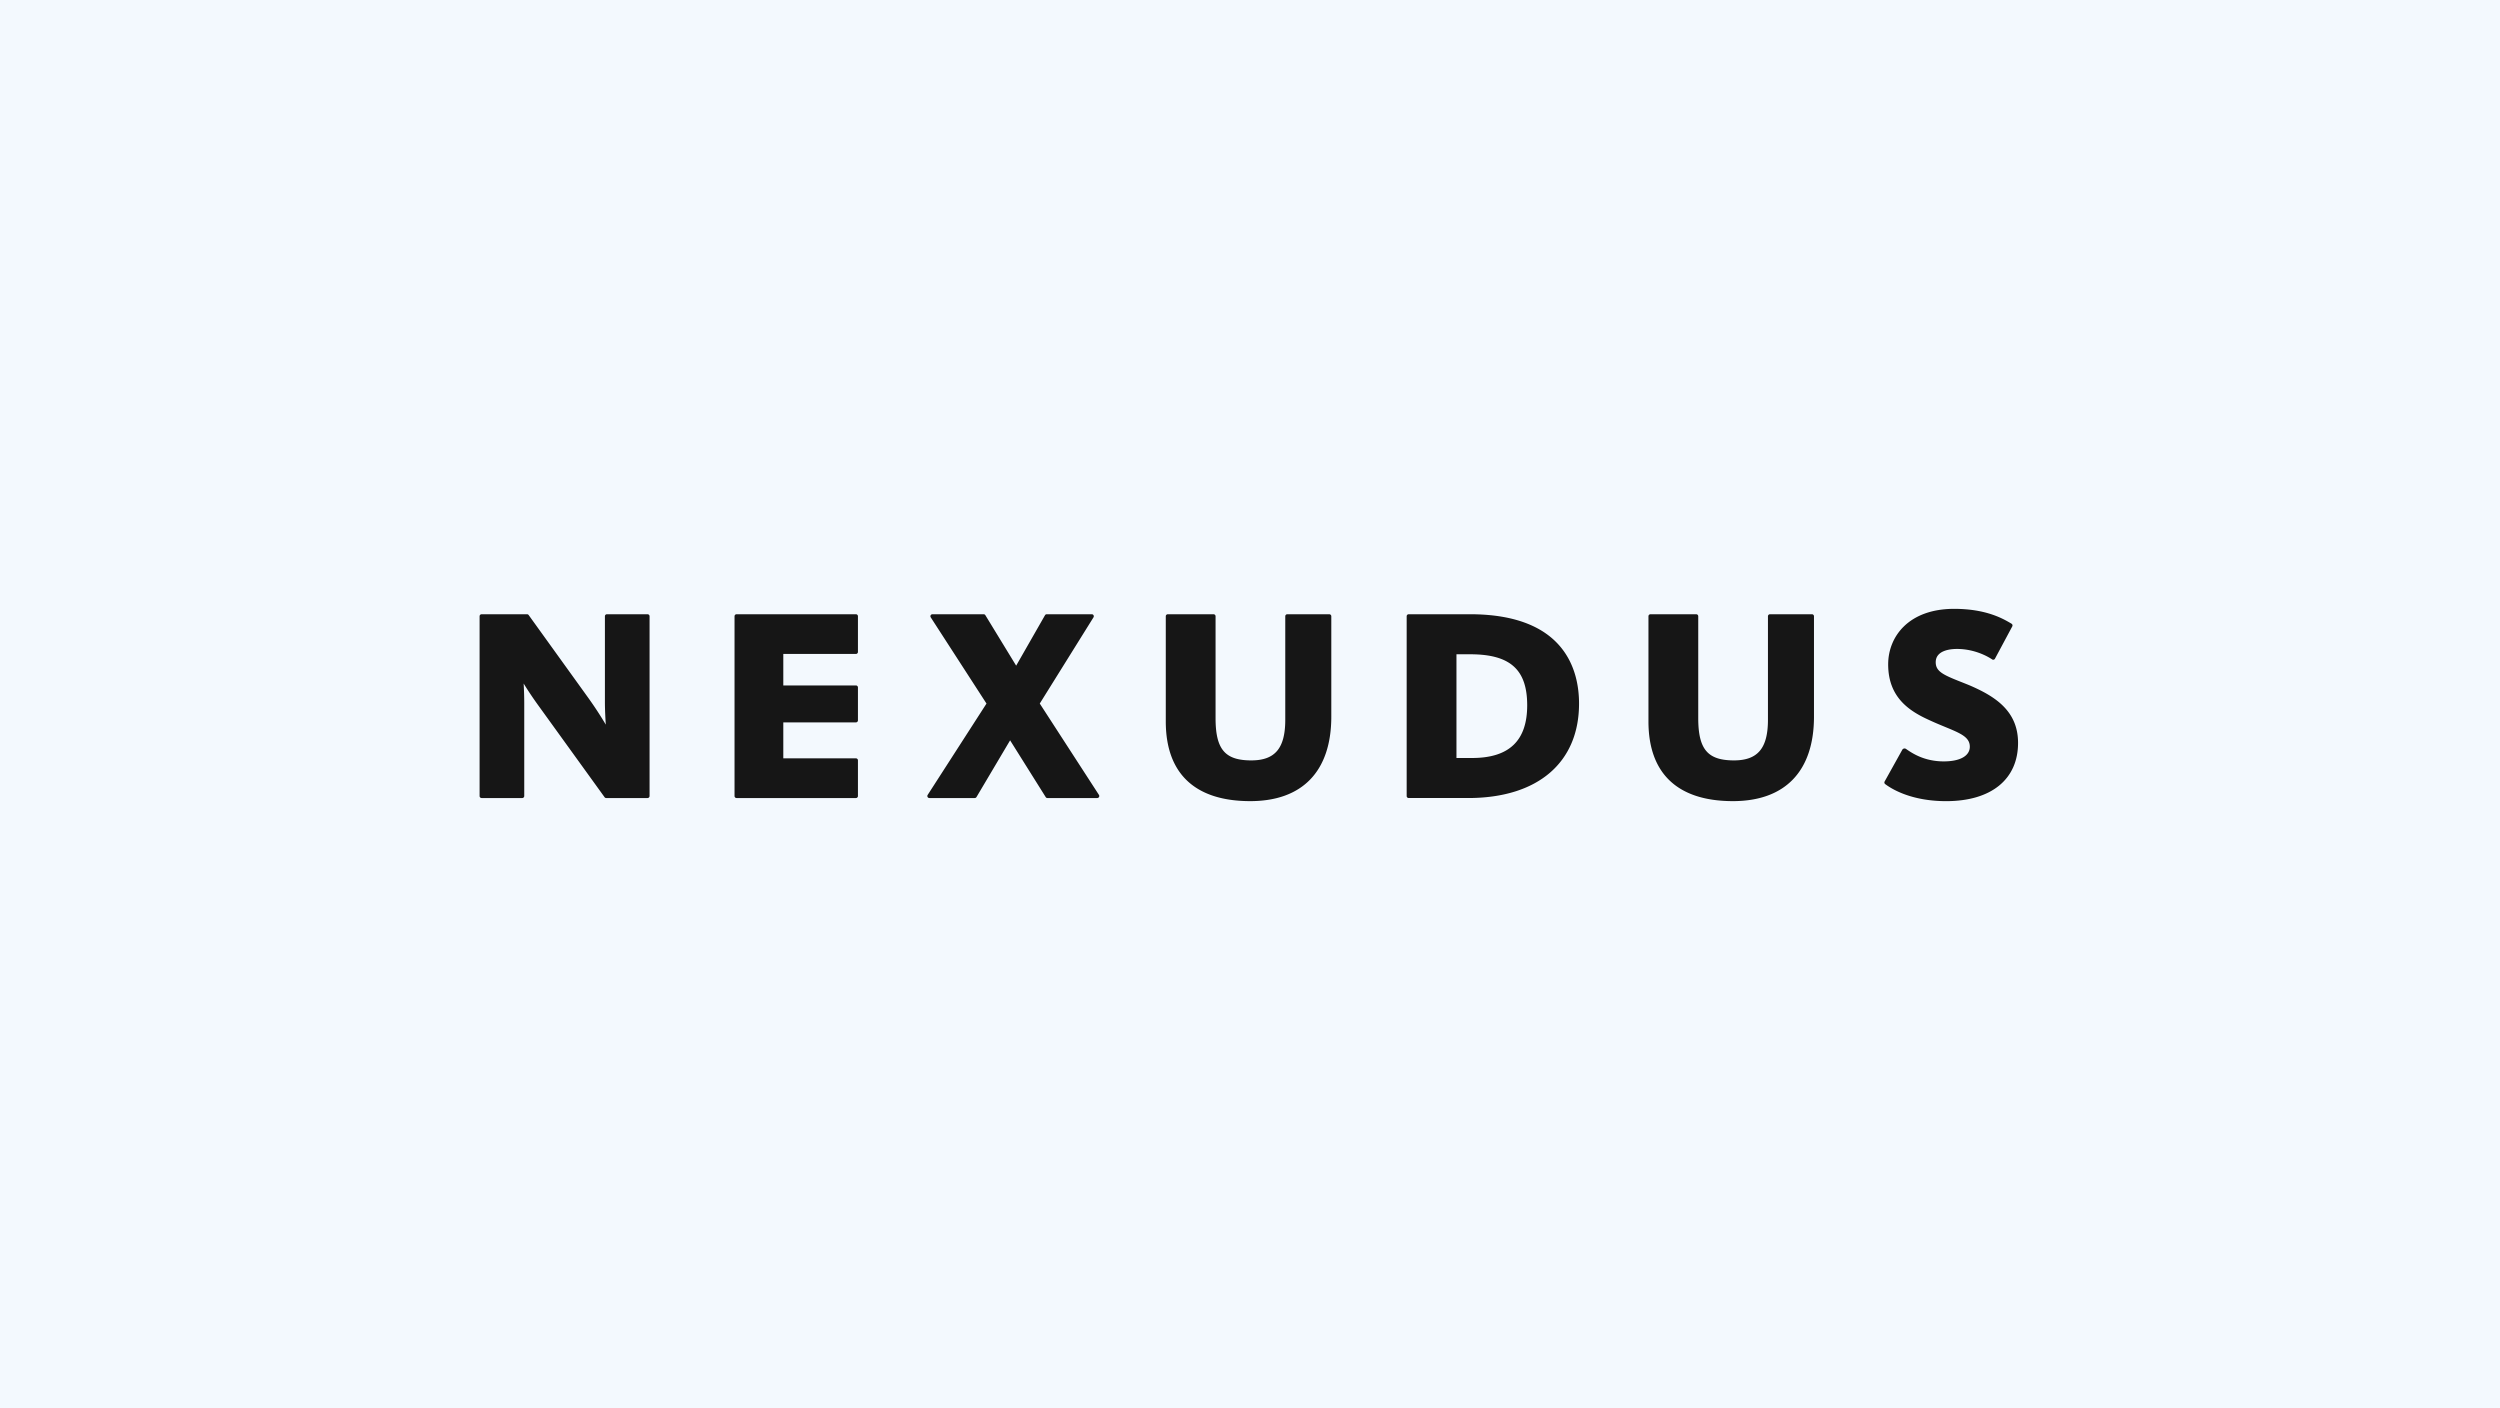 <svg width="735" height="414" viewBox="0 0 735 414" xmlns="http://www.w3.org/2000/svg" xmlns:xlink="http://www.w3.org/1999/xlink"><rect x="0" y="0" width="735" height="414" fill="#808080" stroke="none"/><defs><path id="a" d="M0 0h735v414H0z"/></defs><g fill="none" fill-rule="evenodd"><use fill="#F3F9FE" xlink:href="#a"/><path d="M574.52 179c9.526 0 14.49 2.955 16.875 4.373a.595.595 0 01.215.785l-5.087 9.497c-.01.016-.018.031-.028.044a.58.58 0 01-.806.166c-1.073-.723-5.001-3.074-10.356-3.074-1.874 0-6.232.383-6.232 3.911 0 2.711 2.245 3.72 7.331 5.739.837.331 1.735.687 2.684 1.078 7.373 3.188 14.192 7.441 14.192 16.89 0 10.725-7.897 17.13-21.129 17.13-10.18 0-15.938-3.51-17.943-5.021a.592.592 0 01-.158-.754l5.188-9.319c.012-.02.023-.041.036-.06.24-.35.72-.44 1.068-.199 1.714 1.187 5.278 3.663 11.097 3.663 4.8 0 7.66-1.615 7.66-4.324 0-2.815-2.736-3.94-7.265-5.81-1.406-.581-3.004-1.237-4.707-2.033-5.946-2.685-12.031-6.734-12.031-16.366 0-8.12 5.997-16.316 19.396-16.316zm-217.735 1.59c.328 0 .59.268.59.595v29.91c0 9.202 2.747 12.463 10.5 12.463 7.006 0 9.994-3.577 9.994-11.957v-30.416c0-.327.263-.594.591-.594h12.351c.326 0 .591.267.591.594v29.504c0 16.02-8.464 24.844-23.83 24.844-16.248 0-24.834-8.103-24.834-23.429v-30.92c0-.326.263-.593.591-.593zm141.91 0c.325 0 .588.268.588.595v29.91c0 9.202 2.749 12.463 10.499 12.463 7.006 0 9.995-3.577 9.995-11.957v-30.416c0-.327.266-.594.593-.594h12.35c.324 0 .59.267.59.594v29.504c0 16.02-8.465 24.844-23.83 24.844-16.246 0-24.834-8.103-24.834-23.429v-30.92c0-.326.265-.593.59-.593zm-343.741-.002c.188 0 .369.091.477.247l17.614 24.463a109.303 109.303 0 015.058 7.744c-.116-1.754-.26-4.36-.26-6.801v-25.06c0-.326.265-.593.59-.593h11.949c.325 0 .59.267.59.594v52.847a.594.594 0 01-.59.594h-12.158a.59.59 0 01-.477-.244l-19.123-26.484c-2.142-2.932-3.727-5.386-4.671-6.936.116 2.078.175 4.017.175 5.787v27.283a.594.594 0 01-.59.594h-11.95a.592.592 0 01-.588-.594v-52.847c0-.327.263-.594.588-.594zm277.201 0c27.916 0 32.084 16.453 32.084 26.261 0 17.392-12.181 27.773-32.59 27.773h-17.5a.592.592 0 01-.588-.593V181.18c0-.326.264-.593.589-.593zm-180.51 0c.325 0 .59.267.59.594v10.484a.594.594 0 01-.59.594h-21.353v9.258h21.353c.325 0 .59.267.59.594v9.673c0 .33-.265.596-.59.596h-21.353v10.573h21.353c.325 0 .59.264.59.59v10.485a.594.594 0 01-.59.594h-35.103a.592.592 0 01-.589-.594v-52.847c0-.327.264-.594.589-.594zm37.55 0a.59.59 0 01.503.283l9.053 14.836 8.473-14.82a.59.59 0 01.51-.299h13.253c.464 0 .746.513.5.91l-15.796 25.344 17.402 26.863a.595.595 0 01-.496.918h-14.66a.587.587 0 01-.499-.278l-10.467-16.687-9.884 16.674a.593.593 0 01-.509.29h-13.352a.591.591 0 01-.493-.914l17.296-26.858-16.39-25.344a.593.593 0 01.492-.918zm143.061 11.772H428.2v30.492h4.56c10.925 0 16.236-5.07 16.236-15.497 0-10.51-5.004-14.995-16.739-14.995z" fill="#161616"/></g></svg>